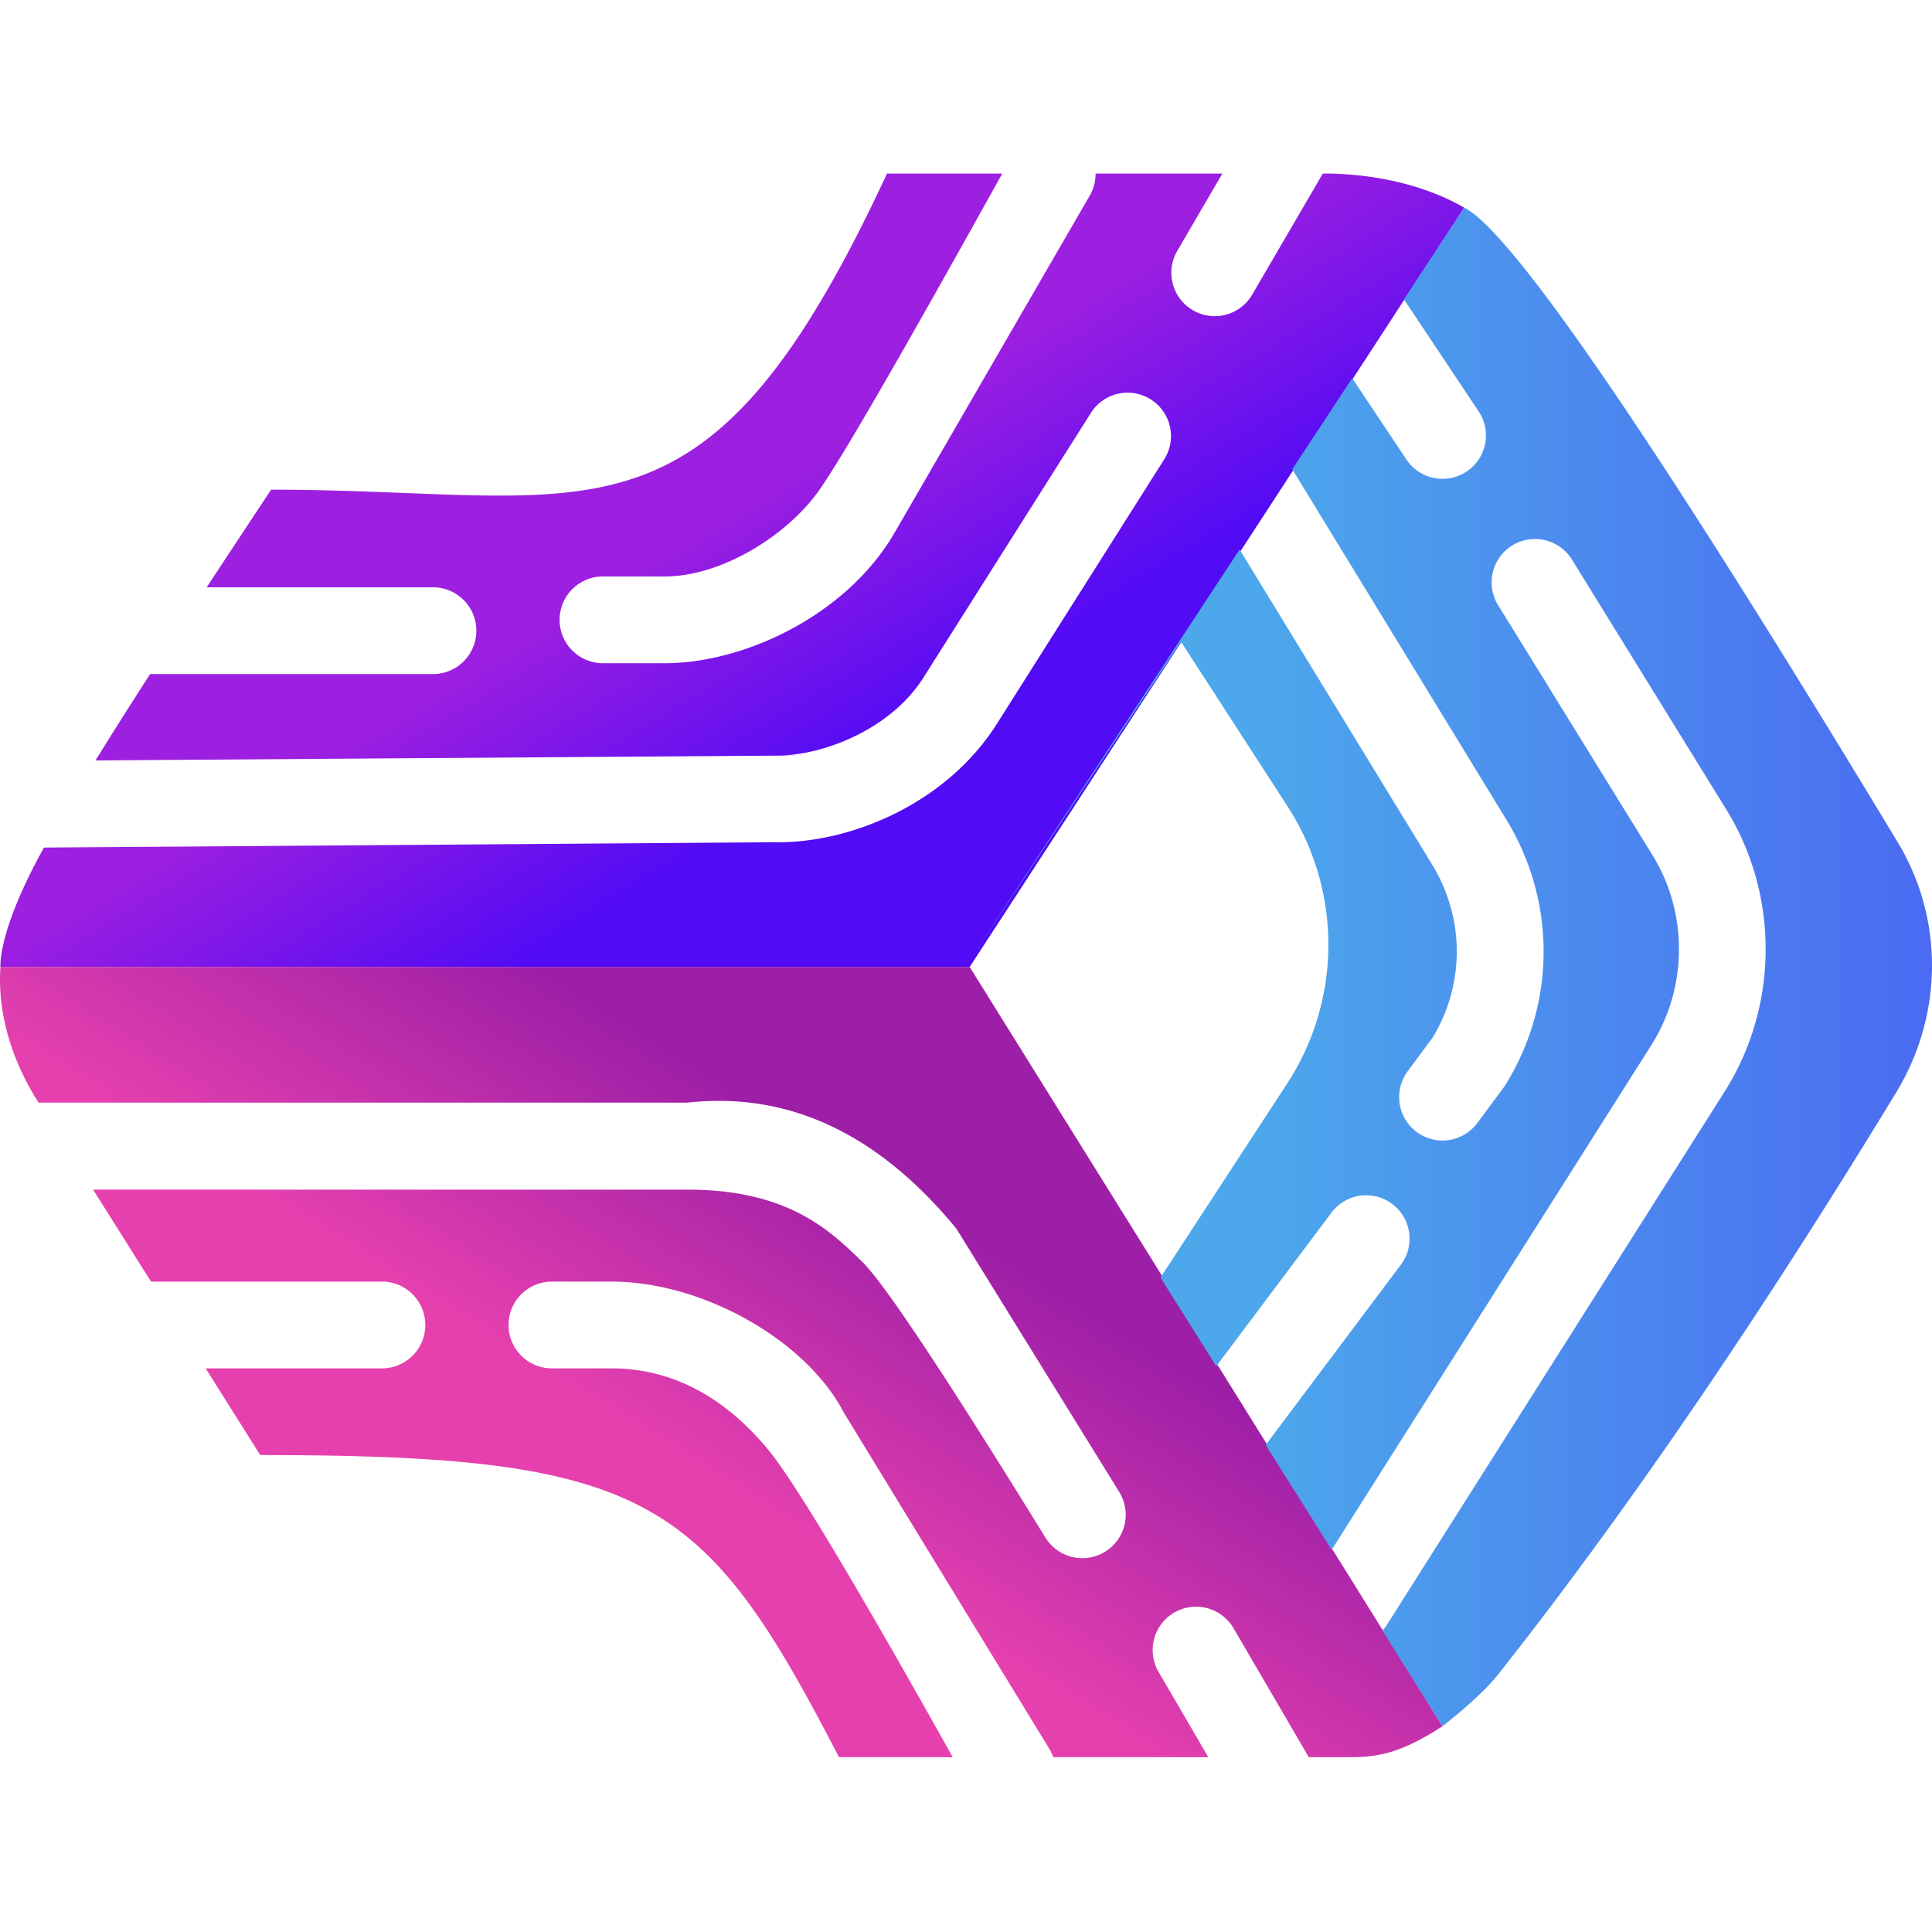 <?xml version="1.0" encoding="utf-8"?>
<!-- Generator: www.svgicons.com -->
<svg xmlns="http://www.w3.org/2000/svg" width="800" height="800" viewBox="0 0 256 210">
<defs><linearGradient id="logosPm2Icon0" x1="67.13%" x2="46.161%" y1="64.687%" y2="45.78%"><stop offset="0%" stop-color="#520BF5"/><stop offset="100%" stop-color="#9D1FE0"/><stop offset="100%" stop-color="#9D1FE0"/></linearGradient><linearGradient id="logosPm2Icon1" x1="67.463%" x2="42.409%" y1="34.994%" y2="56.902%"><stop offset="0%" stop-color="#9E1FA7"/><stop offset="100%" stop-color="#E540AE"/></linearGradient><linearGradient id="logosPm2Icon2" x1="100%" x2="29.973%" y1="50%" y2="50%"><stop offset="0%" stop-color="#4B6AF2"/><stop offset="100%" stop-color="#4CA7EB"/></linearGradient></defs><path fill="url(#logosPm2Icon0)" d="m175.28 0l-9.354 16.038a5.744 5.744 0 0 1-7.864 2.069a5.75 5.75 0 0 1-2.068-7.864L161.97 0h-16.8a5.683 5.683 0 0 1-.749 2.88l-25.844 44.638c-6.338 10.992-19.938 17.364-30.512 17.364h-8.274a5.75 5.75 0 0 1 0-11.498h8.274c7.495 0 16.083-5.327 20.349-11.245C111.258 38.193 119.387 24.147 132.8 0h-15.27C93.41 51.947 79.037 41.886 35.92 41.886c-2.855 4.323-5.725 8.662-8.532 12.935h30.09a5.75 5.75 0 0 1 0 11.498H19.893a712.602 712.602 0 0 0-7.24 11.442l94.455-.664l-4.227.003c5.72.116 14.974-3.232 19.454-10.275l22.27-35.2a5.75 5.75 0 0 1 9.716 6.149l-22.278 35.213c-6.716 10.552-19.428 15.778-29.33 15.61l-96.886.71C1.334 97.385 0 102.663.056 105.125h128.432L194.017 4.517C189.88 2.133 183.956.206 176.374 0z"/><path fill="url(#logosPm2Icon1)" d="M128.489 105.125H.056c-.413 6.09 1.487 12.418 5.061 17.977h85.988c13.38-1.47 25.25 4.095 35.613 16.692l21.563 34.86a5.748 5.748 0 1 1-9.729 6.126c-13.295-21.55-21.39-33.74-24.287-36.57c-4.345-4.244-9.91-9.577-23.16-9.577H12.338l7.672 12.184h30.705a5.75 5.75 0 0 1 0 11.498H27.25l7.232 11.486c51.741 0 58.928 5.75 76.692 40.038h15.072c-12.871-22.986-21.005-36.545-24.4-40.678c-5.093-6.198-11.957-10.846-20.842-10.846h-7.976a5.75 5.75 0 0 1 0-11.498h7.976c12.19 0 25.87 7.831 30.808 17.363l27.282 44.638c.191.33.342.673.461 1.021h20.555l-6.567-11.258a5.749 5.749 0 1 1 9.931-5.794l9.947 17.052h5.057c4.006.013 6.94-.413 12.665-4.106z"/><path fill="url(#logosPm2Icon2)" d="m194.017 4.517l-7.985 12.152l9.894 14.841a5.749 5.749 0 0 1-4.778 8.939a5.741 5.741 0 0 1-4.789-2.56l-7.187-10.781l-7.937 12.076l28.353 46.404c6.629 10.846 6.597 24.302-.08 35.118a6.826 6.826 0 0 1-.274.403l-3.472 4.687a5.746 5.746 0 0 1-4.624 2.325a5.75 5.75 0 0 1-4.615-9.173l3.32-4.478c4.27-7.076 4.25-15.823-.066-22.887L164.253 49.81l-36.35 55.316l28.586-43.09l14.117 21.809a33.731 33.731 0 0 1-.074 36.766l-16.758 25.672l-25.87-41.157l33.256 52.91l15.323-20.43a5.75 5.75 0 0 1 9.198 6.9l-17.967 23.957l8.738 13.901l42.358-66.878c4.83-7.626 4.886-17.518.142-25.197l-20.485-33.164a5.75 5.75 0 0 1 9.783-6.043l20.484 33.165c7.04 11.397 6.956 26.073-.21 37.392l-44.742 70.642c-.18.285-.386.539-.605.78l7.961 12.673c3.47-2.74 5.939-5.042 7.409-6.904c16.87-21.368 34.429-47.041 52.676-77.019c6.248-10.265 6.411-22.984.23-33.22C227.936 49.66 201.81 8.38 194.017 4.518"/>
</svg>